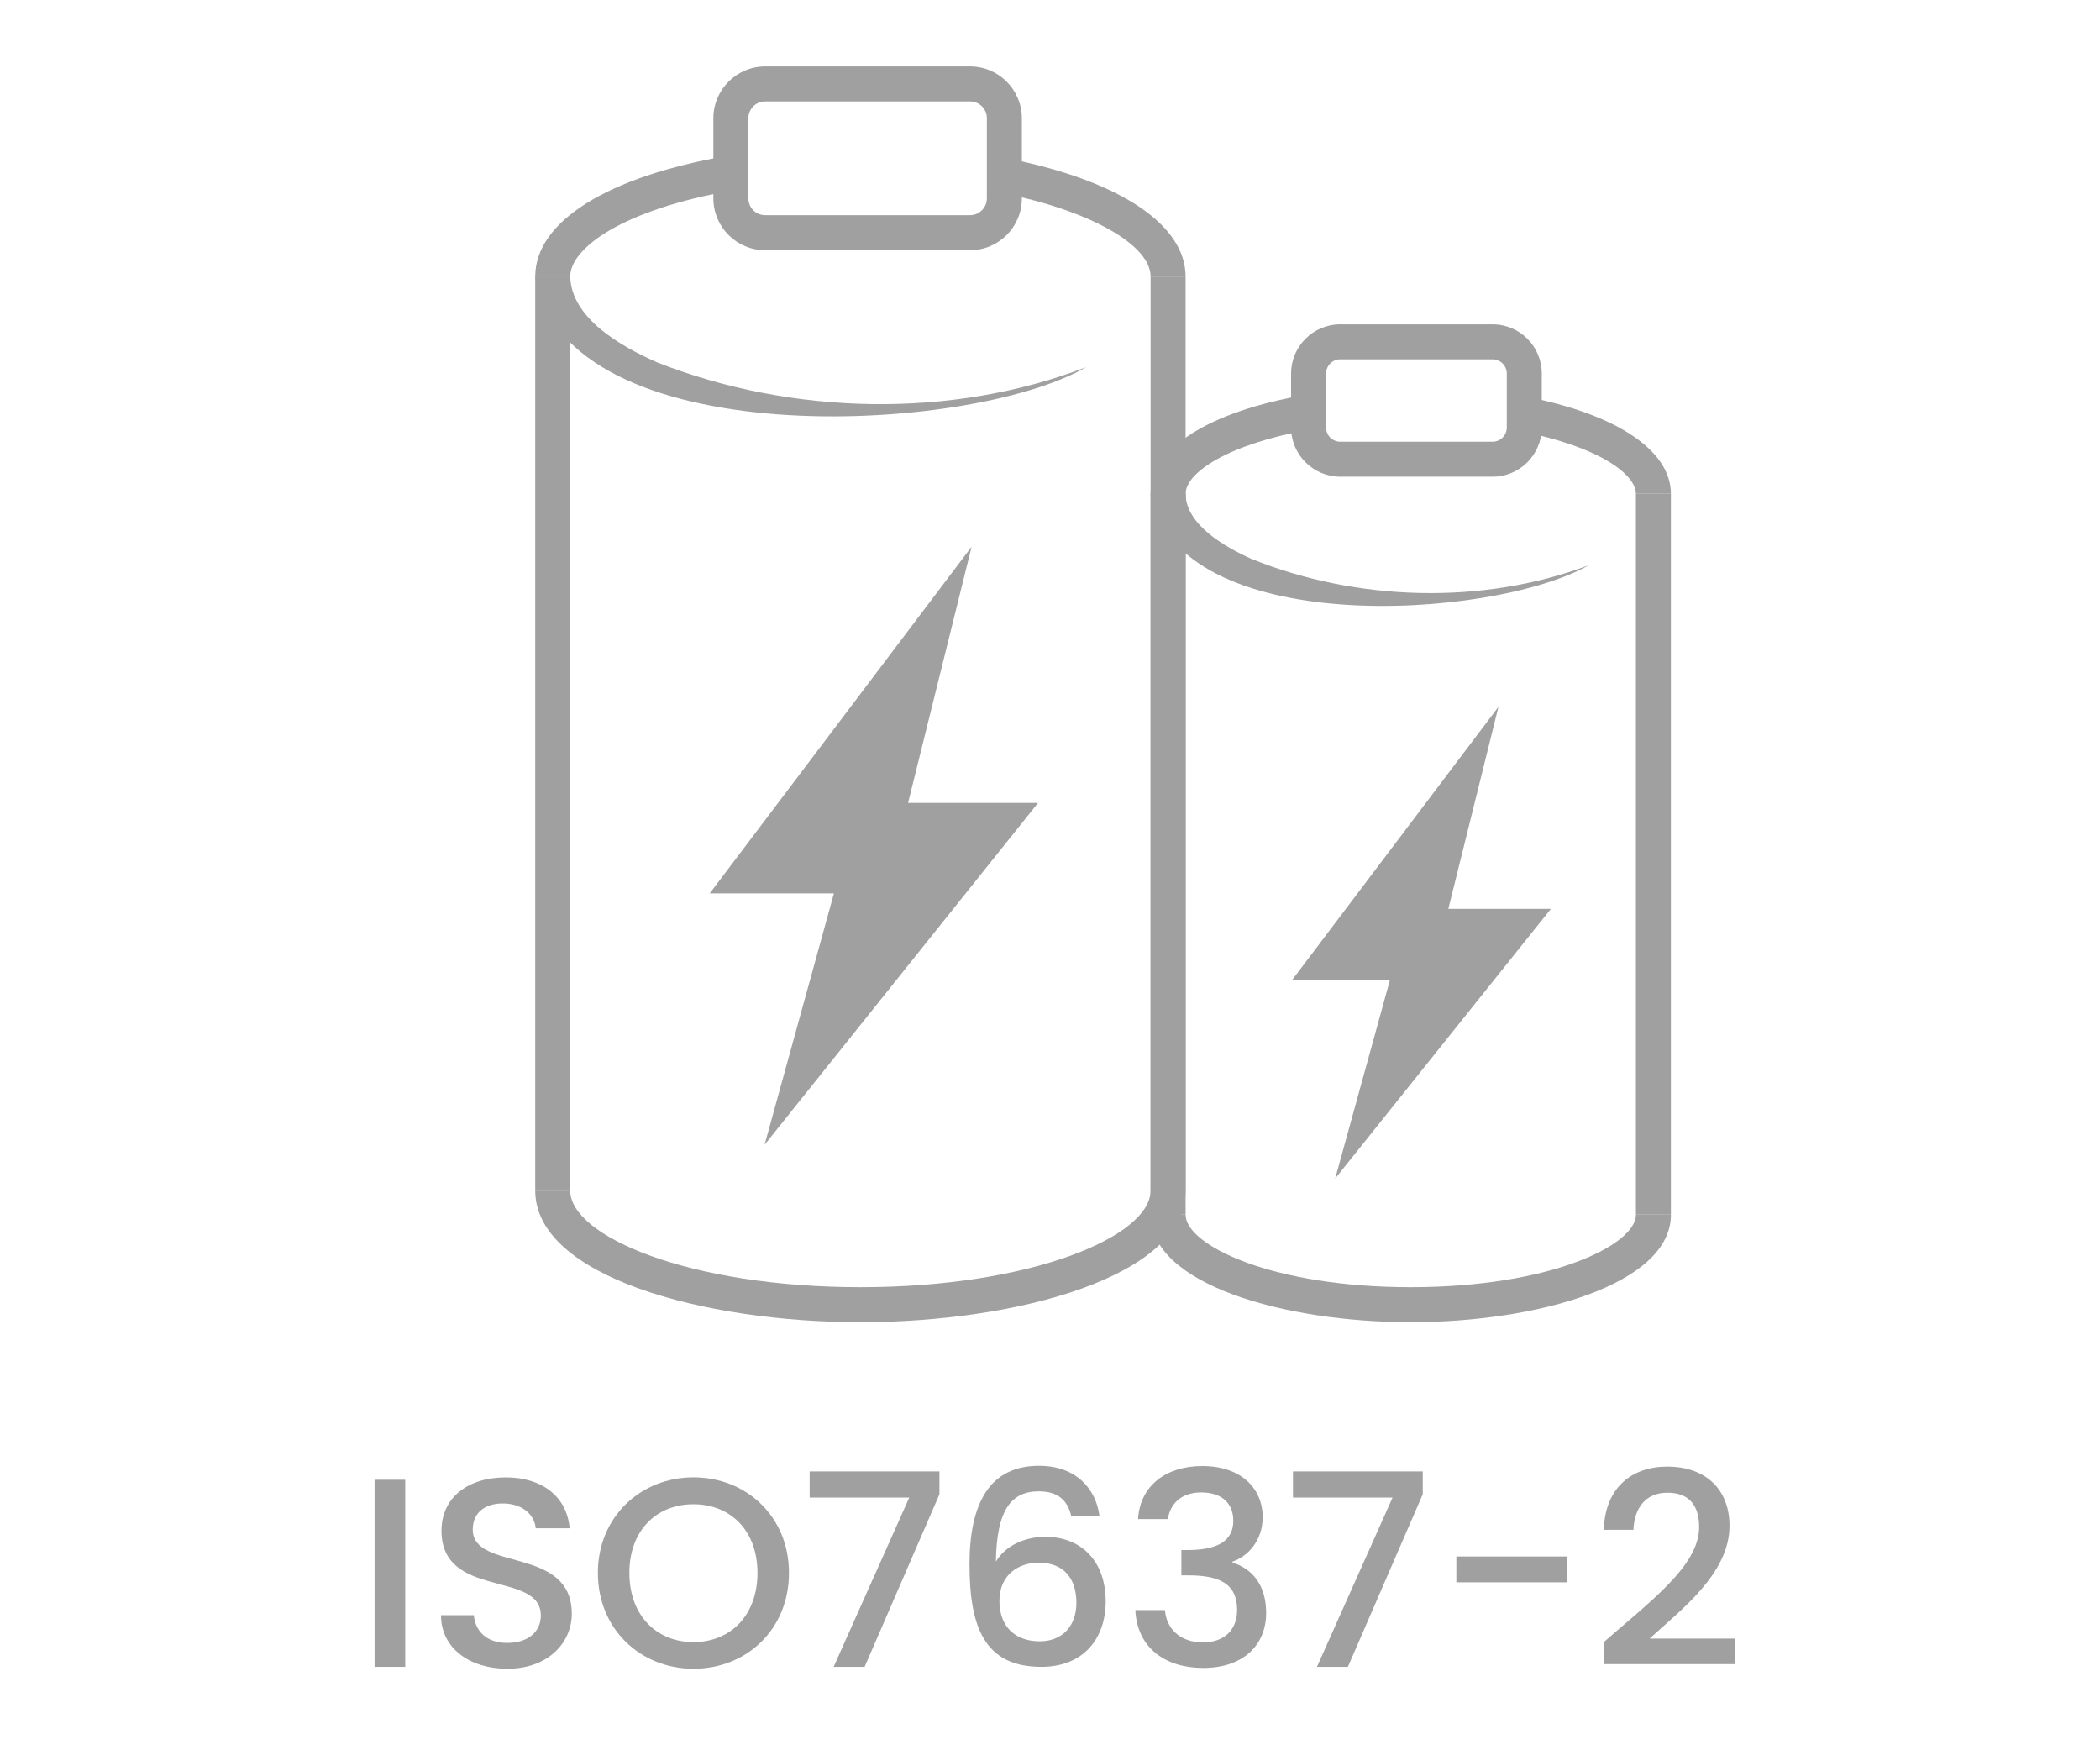 <?xml version="1.0" encoding="utf-8"?>
<!-- Generator: Adobe Illustrator 26.5.0, SVG Export Plug-In . SVG Version: 6.00 Build 0)  -->
<svg version="1.1" id="Layer_1" xmlns="http://www.w3.org/2000/svg" xmlns:xlink="http://www.w3.org/1999/xlink" x="0px" y="0px"
	 viewBox="0 0 60 50" style="enable-background:new 0 0 60 50;" xml:space="preserve">
<style type="text/css">
	.st0{fill:#A0A0A0;}
	.st1{fill:#ED1C24;}
	.st2{fill:#231F20;}
	.st3{fill:none;}
	.st4{fill:#FFFFFF;}
	.st5{opacity:0.71;}
	.st6{opacity:0.3;}
</style>
<g>
	<g>
		<g>
			<rect x="32.874" y="7.9" class="st0" width="1" height="26.11"/>
		</g>
		<g>
			<rect x="15.292" y="7.9" class="st0" width="1" height="26.11"/>
		</g>
		<g>
			<path class="st0" d="M24.583,37.771c-4.504,0-9.291-1.318-9.291-3.76h1c0,1.306,3.405,2.76,8.291,2.76
				c4.886,0,8.291-1.455,8.291-2.76h1C33.874,36.453,29.087,37.771,24.583,37.771z"/>
		</g>
		<g>
			<path class="st0" d="M31.035,10.488c-3.416,1.968-14.894,2.488-15.743-2.588c0,0,1,0,1,0c0.031,1.193,1.45,1.997,2.49,2.455
				C22.61,11.858,27.169,11.976,31.035,10.488L31.035,10.488z"/>
		</g>
		<g>
			<path class="st0" d="M33.874,7.9h-1c0-0.913-1.757-1.896-4.274-2.392l0.193-0.981C31.974,5.153,33.874,6.414,33.874,7.9z"/>
		</g>
		<g>
			<path class="st0" d="M16.292,7.9h-1c0-1.567,2.058-2.857,5.505-3.451l0.17,0.985C17.755,5.988,16.292,7.101,16.292,7.9z"/>
		</g>
		<g>
			<path class="st0" d="M27.716,7.148h-5.854c-0.816,0-1.48-0.664-1.48-1.48v-2.29c0-0.816,0.664-1.48,1.48-1.48h5.854
				c0.816,0,1.48,0.664,1.48,1.48v2.29C29.196,6.484,28.532,7.148,27.716,7.148z M21.862,2.897c-0.265,0-0.48,0.215-0.48,0.48v2.29
				c0,0.265,0.215,0.48,0.48,0.48h5.854c0.265,0,0.48-0.215,0.48-0.48v-2.29c0-0.265-0.215-0.48-0.48-0.48H21.862z"/>
		</g>
		<g>
			<polygon class="st0" points="27.761,15.617 20.277,25.522 23.826,25.522 21.845,32.703 29.659,22.936 25.945,22.936 			"/>
		</g>
		<g>
			<rect x="46.74" y="14.105" class="st0" width="1" height="20.594"/>
		</g>
		<g>
			<rect x="32.874" y="14.105" class="st0" width="1" height="20.594"/>
		</g>
		<g>
			<path class="st0" d="M40.307,37.771c-3.604,0-7.433-1.076-7.433-3.071h1c0,0.865,2.447,2.071,6.433,2.071
				s6.434-1.207,6.434-2.071h1C47.74,36.694,43.91,37.771,40.307,37.771z"/>
		</g>
		<g>
			<path class="st0" d="M45.396,16.146c-2.802,1.581-11.763,2.098-12.523-2.041c0,0,1,0,1,0c0.011,0.88,1.107,1.513,1.887,1.863
				C38.758,17.174,42.347,17.293,45.396,16.146L45.396,16.146z"/>
		</g>
		<g>
			<path class="st0" d="M47.74,14.105h-1c0-0.547-1.028-1.339-3.286-1.783l0.193-0.981C46.21,11.845,47.74,12.878,47.74,14.105z"/>
		</g>
		<g>
			<path class="st0" d="M33.874,14.105h-1c0-1.292,1.656-2.348,4.43-2.826l0.17,0.985C35.11,12.671,33.874,13.499,33.874,14.105z"/>
		</g>
		<g>
			<path class="st0" d="M42.646,13.618h-4.353c-0.774,0-1.405-0.63-1.405-1.405v-1.543c0-0.774,0.63-1.405,1.405-1.405h4.353
				c0.775,0,1.405,0.63,1.405,1.405v1.543C44.051,12.987,43.421,13.618,42.646,13.618z M38.293,10.265
				c-0.223,0-0.405,0.182-0.405,0.405v1.543c0,0.224,0.182,0.405,0.405,0.405h4.353c0.224,0,0.405-0.182,0.405-0.405v-1.543
				c0-0.223-0.182-0.405-0.405-0.405H38.293z"/>
		</g>
		<g>
			<polygon class="st0" points="42.813,20.192 36.911,28.004 39.71,28.004 38.148,33.668 44.311,25.964 41.381,25.964 			"/>
		</g>
	</g>
	<g>
		<g>
			<path class="st0" d="M10.702,42.272h0.876v5.345h-0.876V42.272z"/>
			<path class="st0" d="M14.492,47.671c-1.069,0-1.892-0.584-1.892-1.53h0.938c0.038,0.438,0.346,0.792,0.953,0.792
				c0.615,0,0.961-0.331,0.961-0.784c0-1.292-2.838-0.454-2.838-2.423c0-0.938,0.746-1.522,1.839-1.522
				c1.022,0,1.745,0.538,1.822,1.454h-0.969c-0.031-0.362-0.347-0.692-0.9-0.708c-0.507-0.016-0.899,0.23-0.899,0.746
				c0,1.207,2.83,0.454,2.83,2.407C16.338,46.902,15.685,47.671,14.492,47.671z"/>
			<path class="st0" d="M19.812,47.671c-1.508,0-2.73-1.13-2.73-2.738c0-1.6,1.223-2.73,2.73-2.73c1.522,0,2.73,1.13,2.73,2.73
				C22.543,46.541,21.335,47.671,19.812,47.671z M19.812,46.91c1.062,0,1.83-0.769,1.83-1.977s-0.769-1.961-1.83-1.961
				s-1.83,0.753-1.83,1.961S18.751,46.91,19.812,46.91z"/>
			<path class="st0" d="M26.841,42.034v0.653l-2.138,4.93h-0.885l2.161-4.837h-2.846v-0.746H26.841z"/>
			<path class="st0" d="M30.607,43.311c-0.107-0.454-0.376-0.708-0.93-0.708c-0.793,0-1.2,0.539-1.223,2.007
				c0.276-0.461,0.83-0.708,1.414-0.708c1.008,0,1.723,0.677,1.723,1.846c0,1.061-0.638,1.869-1.838,1.869
				c-1.63,0-2.053-1.146-2.053-2.93c0-1.753,0.584-2.814,1.984-2.814c1.092,0,1.638,0.692,1.729,1.438H30.607z M28.555,45.733
				c0,0.692,0.407,1.154,1.153,1.154c0.646,0,1.046-0.438,1.046-1.1c0-0.669-0.338-1.146-1.076-1.146
				C29.101,44.641,28.555,44.987,28.555,45.733z"/>
			<path class="st0" d="M34.353,41.88c1.115,0,1.723,0.646,1.723,1.461c0,0.669-0.423,1.123-0.861,1.269v0.031
				c0.584,0.177,0.961,0.661,0.961,1.438c0,0.892-0.63,1.569-1.8,1.569c-1.061,0-1.884-0.554-1.938-1.653h0.846
				c0.039,0.523,0.423,0.923,1.085,0.923c0.653,0,0.977-0.4,0.977-0.923c0-0.738-0.478-0.992-1.393-0.992h-0.199v-0.723h0.207
				c0.792-0.007,1.276-0.238,1.276-0.838c0-0.484-0.314-0.808-0.915-0.808c-0.615,0-0.899,0.369-0.953,0.761h-0.854
				C32.576,42.426,33.33,41.88,34.353,41.88z"/>
			<path class="st0" d="M40.65,42.034v0.653l-2.139,4.93h-0.884l2.161-4.837h-2.846v-0.746H40.65z"/>
			<path class="st0" d="M41.61,44.464h3.161v0.738H41.61V44.464z"/>
			<path class="st0" d="M45.832,46.902c1.322-1.161,2.715-2.176,2.715-3.276c0-0.584-0.254-0.984-0.908-0.984
				c-0.615,0-0.945,0.431-0.969,1.061h-0.846c0.03-1.215,0.814-1.807,1.807-1.807c1.139,0,1.784,0.685,1.784,1.692
				c0,1.361-1.384,2.399-2.284,3.222h2.438v0.73h-3.737V46.902z"/>
		</g>
	</g>
</g>
</svg>
